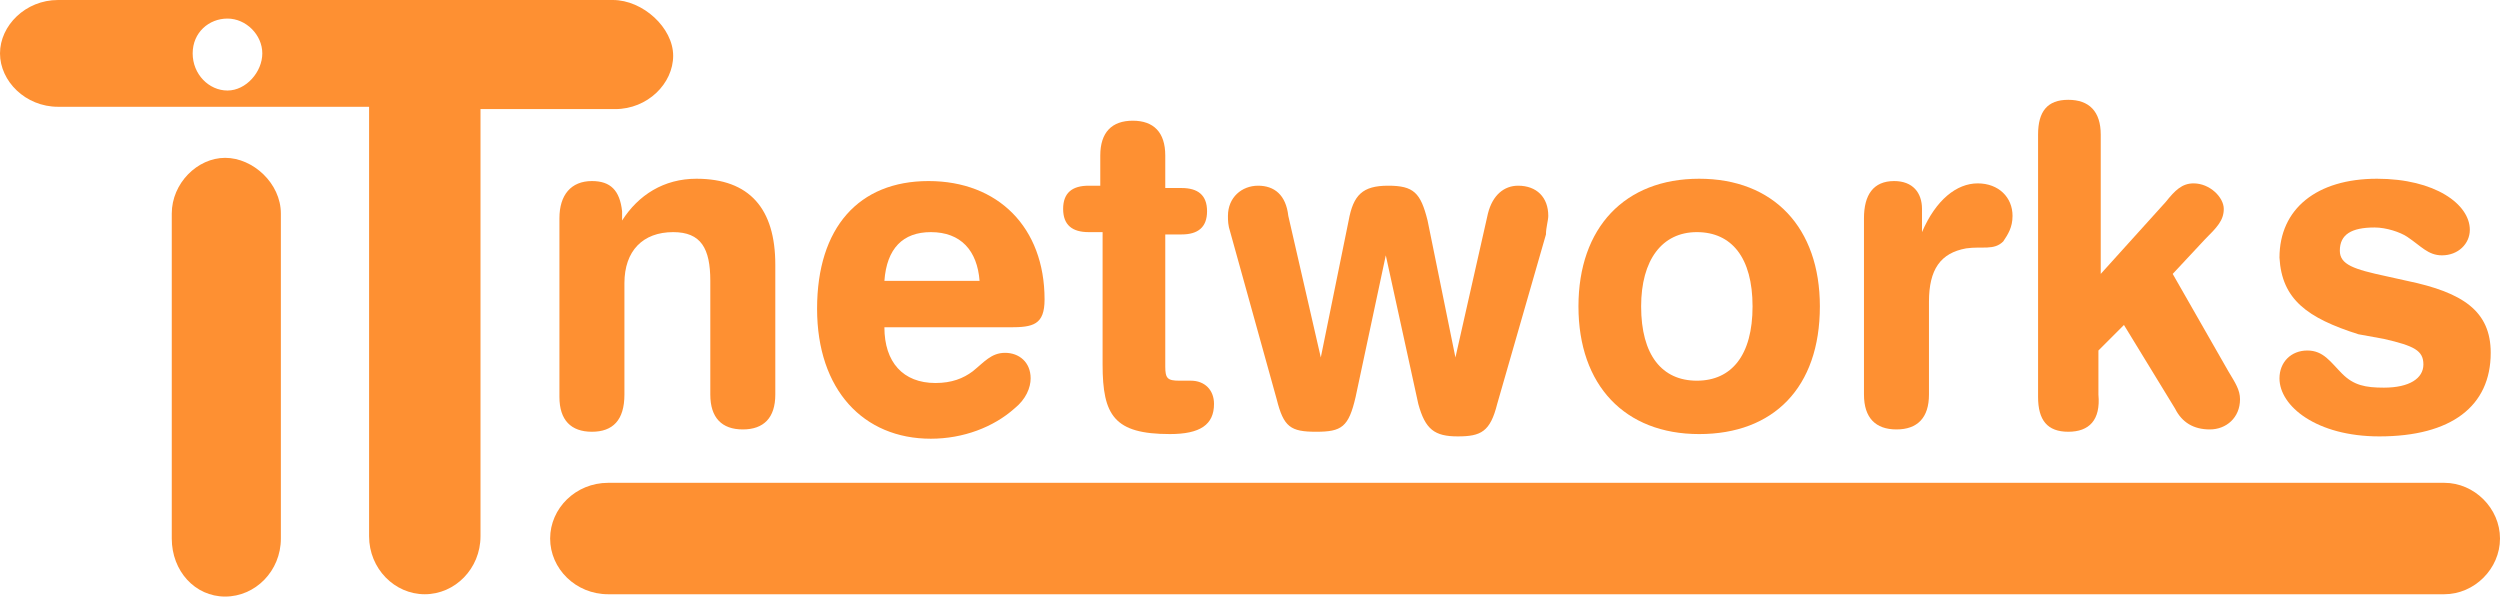 <?xml version="1.0" encoding="utf-8"?>
<!-- Generator: Adobe Illustrator 27.1.1, SVG Export Plug-In . SVG Version: 6.00 Build 0)  -->
<svg version="1.1" id="Ebene_2_00000067231099871022182300000006979080153976363406_"
	 xmlns="http://www.w3.org/2000/svg" xmlns:xlink="http://www.w3.org/1999/xlink" x="0px" y="0px" viewBox="0 0 107.7 25.7"
	 style="enable-background:new 0 0 107.7 25.7;" xml:space="preserve">
<style type="text/css">
	.st0{fill:#FE9032;}
</style>
<path class="st0" d="M12.1,23.2c0,1.4-1.1,2.5-2.4,2.5s-2.3-1.1-2.3-2.5v-14c0-1.3,1.1-2.4,2.3-2.4s2.4,1.1,2.4,2.4V23.2z"/>
<path class="st0" d="M26.2,25.6c-1.4,0-2.5-1.1-2.5-2.4s1.1-2.4,2.5-2.4h79.1c1.3,0,2.4,1.1,2.4,2.4s-1.1,2.4-2.4,2.4H26.2z"/>
<path class="st0" d="M26.4,0H2.5C1.1,0,0,1.1,0,2.3s1.1,2.3,2.5,2.3h13.4v18.5c0,1.4,1.1,2.5,2.4,2.5s2.4-1.1,2.4-2.5V4.7h5.8
	c1.4,0,2.5-1.1,2.5-2.3S27.7,0,26.4,0L26.4,0z M9.8,3.9C9,3.9,8.3,3.2,8.3,2.3S9,0.8,9.8,0.8s1.5,0.7,1.5,1.5S10.6,3.9,9.8,3.9z"/>
<g>
	<path class="st0" d="M25.5,18.6c-0.9,0-1.4-0.5-1.4-1.5V9.4c0-1,0.5-1.6,1.4-1.6c0.8,0,1.2,0.4,1.3,1.3l0,0.4
		c0.7-1.1,1.8-1.8,3.2-1.8c2.3,0,3.4,1.3,3.4,3.7V17c0,1-0.5,1.5-1.4,1.5s-1.4-0.5-1.4-1.5v-4.9c0-1.4-0.4-2.1-1.6-2.1
		c-1.3,0-2.1,0.8-2.1,2.2v4.8C26.9,18.1,26.4,18.6,25.5,18.6L25.5,18.6z"/>
	<path class="st0" d="M40.3,16.5c0.7,0,1.2-0.2,1.6-0.5c0.5-0.4,0.8-0.8,1.4-0.8s1.1,0.4,1.1,1.1c0,0.4-0.2,0.9-0.7,1.3
		c-0.9,0.8-2.2,1.3-3.6,1.3c-2.9,0-4.9-2.1-4.9-5.6s1.8-5.5,4.8-5.5s5,2,5,5.1c0,1.1-0.5,1.2-1.5,1.2h-5.4
		C38.1,15.6,38.9,16.5,40.3,16.5z M40.1,10c-1.2,0-1.9,0.7-2,2.1h4.1C42.1,10.8,41.4,10,40.1,10L40.1,10z"/>
	<path class="st0" d="M46.9,10c-0.7,0-1.1-0.3-1.1-1s0.4-1,1.1-1h0.5V6.7c0-1,0.5-1.5,1.4-1.5s1.4,0.5,1.4,1.5v1.4h0.7
		c0.7,0,1.1,0.3,1.1,1s-0.4,1-1.1,1h-0.7v5.7c0,0.5,0.1,0.6,0.6,0.6c0.1,0,0.3,0,0.5,0c0.6,0,1,0.4,1,1c0,0.9-0.6,1.3-1.9,1.3
		c-2.4,0-2.9-0.8-2.9-3V10H46.9L46.9,10z"/>
	<path class="st0" d="M56.7,18.6c-1.1,0-1.4-0.2-1.7-1.4l-2-7.2c-0.1-0.3-0.1-0.5-0.1-0.7c0-0.8,0.6-1.3,1.3-1.3
		c0.7,0,1.2,0.4,1.3,1.3l1.4,6.1l1.2-5.9c0.2-1.1,0.6-1.5,1.7-1.5s1.4,0.3,1.7,1.5l1.2,5.9l1.4-6.2c0.2-0.8,0.7-1.2,1.3-1.2
		c0.8,0,1.3,0.5,1.3,1.3c0,0.2-0.1,0.5-0.1,0.8l-2.1,7.3c-0.3,1.2-0.7,1.4-1.7,1.4s-1.4-0.3-1.7-1.4L59.7,11l-1.3,6.1
		C58.1,18.4,57.8,18.6,56.7,18.6L56.7,18.6z"/>
	<path class="st0" d="M78.4,13.2c0,3.5-2,5.5-5.2,5.5s-5.2-2.1-5.2-5.5s2-5.5,5.2-5.5S78.4,9.8,78.4,13.2z M70.7,13.2
		c0,2.1,0.9,3.2,2.4,3.2s2.4-1.1,2.4-3.2S74.6,10,73.1,10S70.7,11.2,70.7,13.2z"/>
	<path class="st0" d="M85.2,7.9c0.9,0,1.5,0.6,1.5,1.4c0,0.5-0.2,0.8-0.4,1.1c-0.4,0.4-0.9,0.2-1.6,0.3c-1.1,0.2-1.6,0.9-1.6,2.3V17
		c0,1-0.5,1.5-1.4,1.5s-1.4-0.5-1.4-1.5V9.4c0-1,0.4-1.6,1.3-1.6c0.8,0,1.2,0.5,1.2,1.2V10C83.4,8.6,84.3,7.9,85.2,7.9z"/>
	<path class="st0" d="M89.1,18.6c-0.9,0-1.3-0.5-1.3-1.5V5.8c0-1,0.4-1.5,1.3-1.5s1.4,0.5,1.4,1.5v6l2.8-3.1
		c0.4-0.5,0.7-0.8,1.2-0.8c0.7,0,1.3,0.6,1.3,1.1c0,0.5-0.3,0.8-0.8,1.3l-1.4,1.5l2.4,4.2c0.3,0.5,0.5,0.8,0.5,1.2
		c0,0.8-0.6,1.3-1.3,1.3c-0.7,0-1.2-0.3-1.5-0.9L91.5,14l-1.1,1.1v1.9C90.5,18.1,90,18.6,89.1,18.6L89.1,18.6z"/>
	<path class="st0" d="M98.2,11.1c0-2.1,1.6-3.4,4.2-3.4c2.5,0,4,1.1,4,2.2c0,0.6-0.5,1.1-1.2,1.1c-0.6,0-0.9-0.4-1.5-0.8
		c-0.3-0.2-0.9-0.4-1.4-0.4c-1,0-1.5,0.3-1.5,1c0,0.6,0.6,0.8,2,1.1l0.9,0.2c2.4,0.5,3.6,1.3,3.6,3.1c0,2.3-1.7,3.6-4.8,3.6
		c-2.7,0-4.3-1.3-4.3-2.5c0-0.7,0.5-1.2,1.2-1.2s1,0.5,1.5,1c0.5,0.5,1,0.6,1.8,0.6c1.1,0,1.7-0.4,1.7-1s-0.4-0.8-1.7-1.1l-1.1-0.2
		C99.4,13.7,98.3,12.9,98.2,11.1L98.2,11.1z"/>
</g>
</svg>
